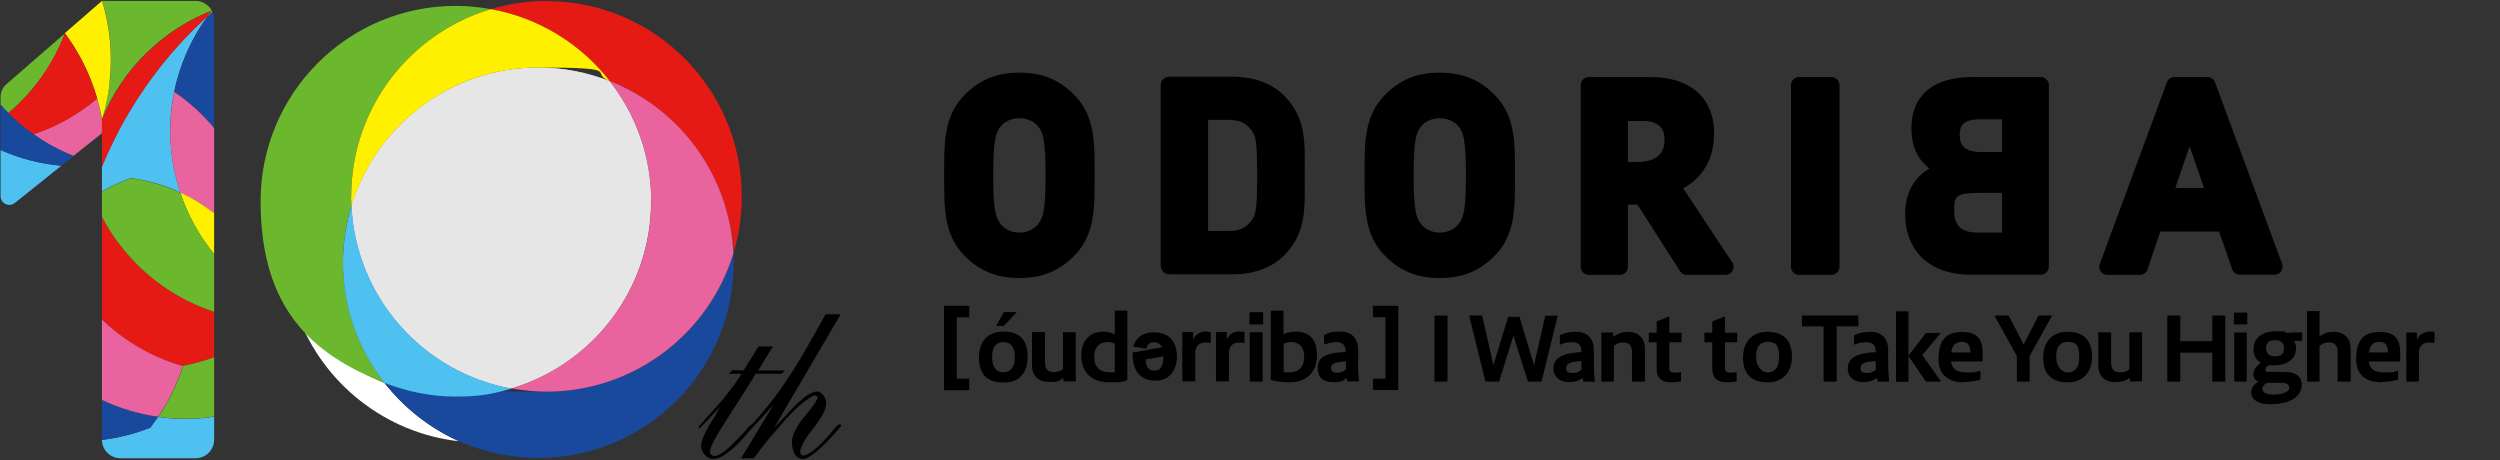 <?xml version="1.0" encoding="UTF-8"?>
<svg id="_レイヤー_1" xmlns="http://www.w3.org/2000/svg" version="1.1" viewBox="0 0 1366 251.5">
  <rect x="0" y="0" width="1366" height="251.5" fill="#333333" stroke="none"/>
  <!-- Generator: Adobe Illustrator 29.6.1, SVG Export Plug-In . SVG Version: 2.1.1 Build 9)  -->
  <defs>
    <style>
      .st0 {
        fill: #4ec1f0;
      }

      .st1 {
        fill: #e9639e;
      }

      .st2 {
        fill: #fff000;
      }

      .st3 {
        opacity: .5;
      }

      .st3, .st4 {
        fill: #fff;
      }

      .st5 {
        fill: #6bb72d;
      }

      .st6 {
        fill: #19499c;
      }

      .st7 {
        fill: #e51a15;
      }
    </style>
  </defs>
  <g>
    <g>
      <path d="M790.7,208.5h-6.7c-.1,0-.2,0-.2-.2v-35.7c0-.1.1-.2.2-.2h6.7c.1,0,.2.1.2.2v35.7c0,.1-.1.2-.2.2Z"/>
      <path d="M842.3,208.5h-7.3c-.1,0-.2,0-.2-.2l-7.9-24.9-7.7,24.9c0,0-.1.2-.2.2h-7.2c-.1,0-.2,0-.2-.2l-8.8-35.7c0,0,0-.1,0-.2,0,0,.1,0,.2,0h6.7c.1,0,.2,0,.2.2l6.1,26.9,8-26.2c0,0,.1-.2.2-.2h5.9c.1,0,.2,0,.2.2l7.9,26.2,6.1-26.8c0-.1.1-.2.2-.2h6.4c0,0,.1,0,.2,0,0,0,0,.1,0,.2l-8.8,35.7c0,.1-.1.2-.2.2Z"/>
      <path d="M857.2,208.8c-5,0-8.4-3-8.4-7.4s2.5-8.4,15.3-9v-.4c0-3.3-1.7-5-5-5s-4.2.4-6.6,1.3c0,0-.2,0-.2,0,0,0,0-.1,0-.2v-4.8c0,0,0-.2.1-.2,3.4-1.5,6-1.8,8.8-1.8,6.2,0,9.7,3.7,9.7,10.2v7.2c0,3.7.2,6.7.6,9.6,0,0,0,.1,0,.2,0,0-.1,0-.2,0h-6c-.1,0-.2,0-.2-.2-.1-.6-.2-1.2-.3-1.8-2.3,1.6-4.5,2.3-7.5,2.3ZM864.1,197.3c-6,.3-8.3,1.3-8.3,3.7s1.1,2.8,3.5,2.8,3.4-.6,4.8-1.8v-4.6Z"/>
      <path d="M898.5,208.5h-6.6c-.1,0-.2,0-.2-.2v-16.1c0-3.2-1.6-5.1-4.5-5.1s-3.6.6-5.4,1.9v19.3c0,.1-.1.2-.2.2h-6.4c-.1,0-.2,0-.2-.2v-26.4c0-.1.1-.2.2-.2h6.1c.1,0,.2.1.2.2v2.2c2.4-1.9,5-2.8,8-2.8,5.6,0,9.3,3.5,9.3,9v18c0,.1-.1.2-.2.2Z"/>
      <path d="M912.9,208.9c-5,0-7.7-2.5-7.7-7.3v-14.6h-4.1c-.1,0-.2-.1-.2-.2v-4.8c0-.1.1-.2.2-.2h4.1v-6c0,0,0-.2.1-.2l6.5-2.6c0,0,.2,0,.2,0,0,0,.1.1.1.2v8.6h6.5c.1,0,.2.1.2.2v4.8c0,.1-.1.2-.2.2h-6.5v14.2c0,1.6.9,2.4,2.9,2.4s2.4-.1,3.3-.3c0,0,.1,0,.2,0,0,0,0,.1,0,.2v4.7c0,.1,0,.2-.2.2-1.5.4-4.2.5-5.6.5Z"/>
      <path d="M943.3,208.9c-5,0-7.7-2.5-7.7-7.3v-14.6h-4.1c-.1,0-.2-.1-.2-.2v-4.8c0-.1.1-.2.2-.2h4.1v-6c0,0,0-.2.1-.2l6.5-2.6c0,0,.1,0,.2,0,0,0,.1.1.1.2v8.6h6.5c.1,0,.2.1.2.2v4.8c0,.1-.1.2-.2.2h-6.5v14.2c0,1.6.9,2.4,2.9,2.4s2.4-.1,3.3-.3c0,0,.1,0,.2,0,0,0,0,.1,0,.2v4.7c0,.1,0,.2-.2.2-1.5.4-4.2.5-5.6.5Z"/>
      <path d="M965.8,208.9c-8.8,0-13.4-4.6-13.4-13.4s4.9-14.2,13.4-14.2,13.3,4.6,13.3,13.4-4.9,14.2-13.3,14.2ZM965.8,186.8c-4.2,0-6.3,2.8-6.3,8.3s3.4,8.4,6.3,8.4,6.3-1.5,6.3-8.4-2.1-8.3-6.3-8.3Z"/>
      <path d="M1003.3,208.5h-6.7c-.1,0-.2,0-.2-.2v-30h-11.6c-.1,0-.2-.1-.2-.2v-5.5c0-.1.1-.2.2-.2h30.4c.1,0,.2.1.2.2v5.5c0,.1-.1.2-.2.2h-11.6v30c0,.1-.1.2-.2.2Z"/>
      <path d="M1018,208.8c-5,0-8.4-3-8.4-7.4s2.5-8.4,15.3-9v-.4c0-3.3-1.7-5-5-5s-4.2.4-6.6,1.3c0,0-.2,0-.2,0,0,0,0-.1,0-.2v-4.8c0,0,0-.2.1-.2,3.4-1.5,6-1.8,8.8-1.8,6.2,0,9.7,3.7,9.7,10.2v7.2c0,3.7.2,6.7.6,9.6,0,0,0,.1,0,.2,0,0-.1,0-.2,0h-6c-.1,0-.2,0-.2-.2-.1-.6-.2-1.2-.3-1.8-2.3,1.6-4.5,2.3-7.5,2.3ZM1024.9,197.3c-6,.3-8.3,1.3-8.3,3.7s1.1,2.8,3.5,2.8,3.4-.6,4.8-1.8v-4.6Z"/>
      <path d="M1060.2,208.5h-7.7c0,0-.2,0-.2,0l-9.5-14s0,0,0,0v13.9c0,.1-.1.2-.2.2h-6.4c-.1,0-.2,0-.2-.2v-38.1c0-.1.1-.2.2-.2h6.4c.1,0,.2,0,.2.2v24s0,0,0,0l9.6-12.4c0,0,.1,0,.2,0h7.4c0,0,.2,0,.2.1,0,0,0,.2,0,.2l-9.9,11.8,10.2,14.3c0,0,0,.2,0,.2,0,0-.1.1-.2.1Z"/>
      <path d="M1072.8,208.9c-4.1,0-13.6-1.2-13.6-12.6s4.9-14.9,13.1-14.9,11,4.2,11,11.5v4.4c0,.1-.1.2-.2.2h-17c.6,5,4.1,6,9.2,6s4-.3,6.6-.9c0,0,.1,0,.2,0,0,0,0,.1,0,.2v4.5c0,.1,0,.2-.2.2-3.2,1-6.8,1.2-9.2,1.2ZM1066.2,192.6h10.5c-.2-5.1-2.5-5.8-4.8-5.8-3.4,0-5.2,1.8-5.7,5.8Z"/>
      <path d="M1108.9,208.5h-6.7c-.1,0-.2,0-.2-.2v-13.8l-12.1-21.8c0,0,0-.2,0-.2,0,0,.1-.1.2-.1h7.3c0,0,.2,0,.2.1l8.1,15.7,8.1-15.7c0,0,.1-.1.2-.1h6.9c0,0,.2,0,.2.1,0,0,0,.2,0,.2l-12.1,21.8v13.9c0,.1-.1.2-.2.2Z"/>
      <path d="M1129.8,208.9c-8.8,0-13.4-4.6-13.4-13.4s4.9-14.2,13.4-14.2,13.3,4.6,13.3,13.4-4.9,14.2-13.3,14.2ZM1129.8,186.8c-4.2,0-6.3,2.8-6.3,8.3s3.4,8.4,6.3,8.4,6.3-1.5,6.3-8.4-2.1-8.3-6.3-8.3Z"/>
      <path d="M1155.7,208.8c-5.7,0-9.2-3.4-9.2-9v-18c0-.1.1-.2.2-.2h6.6c.1,0,.2.1.2.2v16c0,3.9,1.4,5.6,4.8,5.6s3.6-.5,5.2-1.6v-20c0-.1.1-.2.2-.2h6.5c.1,0,.2.1.2.2v26.4c0,.1-.1.2-.2.2h-6.2c-.1,0-.2,0-.2-.2v-1.8c-2.6,1.9-5.1,2.3-8,2.3Z"/>
      <path d="M1215.7,208.5h-6.7c-.1,0-.2,0-.2-.2v-15.6h-17.5v15.6c0,.1-.1.2-.2.2h-6.7c-.1,0-.2,0-.2-.2v-35.7c0-.1.1-.2.2-.2h6.7c.1,0,.2.1.2.2v13.8h17.5v-13.8c0-.1.1-.2.2-.2h6.7c.1,0,.2.1.2.2v35.7c0,.1-.1.2-.2.2Z"/>
      <path d="M1227.4,208.5h-6.4c-.1,0-.2,0-.2-.2v-26.4c0-.1.1-.2.2-.2h6.4c.1,0,.2.1.2.2v26.4c0,.1-.1.2-.2.2ZM1227.7,177.3h-6.9c-.1,0-.2-.1-.2-.2v-6.1c0-.1.1-.2.2-.2h6.9c.1,0,.2.1.2.2v6.1c0,.1-.1.2-.2.2Z"/>
      <path d="M1240.9,220.9c-9.8,0-10.9-4.7-10.9-6.6s1.2-4.1,3.6-5.5l.3-.2c-1.7-.8-2.7-2.3-2.7-4.2s1.4-3.8,2.6-4.9l1.4-1.4c-2.5-1.5-3.9-4-3.9-7.1,0-6.2,4.6-10,12.2-10s4.7.6,5.9,1c1.7-.2,3.6-.4,5.9-.4h2.4c.1,0,.2.1.2.2v4.3c0,.1-.1.2-.2.2h-2.1c-.7,0-1.5,0-2.3,0,.8,1,1.3,2.4,1.3,3.8,0,6-4.6,9.5-12.4,9.5s-1.9,0-2.6-.2l-.9.9c-.8.8-.9,1.2-.9,1.6s0,1.3,1.8,1.3h8.5c3.6,0,9.6.9,9.6,7s-5.9,10.6-16.7,10.6ZM1238.4,209.3l-.3.2c-1.6,1.2-1.9,2-1.9,3,0,2,2.2,3.1,6.1,3.1s8.5-1.3,8.5-3.5-1.3-2.9-4.2-2.9h-8.1ZM1242.9,185.9c-3.1,0-4.7,1.5-4.7,4.3s1.5,4.5,4.9,4.5,4.9-1.4,4.9-4.4-1.7-4.4-5-4.4Z"/>
      <path d="M1284.1,208.5h-6.6c-.1,0-.2,0-.2-.2v-16.1c0-3.2-1.6-5.1-4.5-5.1s-3.6.6-5.4,1.9v19.3c0,.1-.1.2-.2.2h-6.4c-.1,0-.2,0-.2-.2v-38.1c0-.1.1-.2.2-.2h6.4c.1,0,.2,0,.2.2v13.6c2.3-1.7,4.8-2.5,7.7-2.5,5.6,0,9.3,3.5,9.3,9v18c0,.1-.1.2-.2.2Z"/>
      <path d="M1301,208.9c-4.1,0-13.6-1.2-13.6-12.6s4.9-14.9,13.1-14.9,11,4.2,11,11.5v4.4c0,.1-.1.2-.2.2h-17c.6,5,4.1,6,9.2,6s4.1-.3,6.6-.9c0,0,.1,0,.2,0,0,0,0,.1,0,.2v4.5c0,.1,0,.2-.2.2-3.2,1-6.8,1.2-9.2,1.2ZM1294.4,192.6h10.5c-.2-5.1-2.5-5.8-4.8-5.8-3.4,0-5.2,1.8-5.7,5.8Z"/>
      <path d="M1321.5,208.5h-6.5c-.1,0-.2,0-.2-.2v-26.4c0-.1.1-.2.2-.2h5.4c.1,0,.2.1.2.2v3.9h0c1.1-2.9,3.8-4.6,7-4.6s1.7,0,2.4.2c.1,0,.2.1.2.2v5.6c0,0,0,.1,0,.2s-.1,0-.2,0c-.8-.2-1.7-.3-2.7-.3-3.5,0-5.6,2.1-5.6,5.7v15.3c0,.1-.1.2-.2.2Z"/>
    </g>
    <path d="M515.8,213.1v-46h13.8v6.3h-6.8v33.5h6.8v6.3h-13.8Z"/>
    <path d="M750.2,213.1v-6.2h6.8v-33.6h-6.8v-6.2h13.8v46h-13.8Z"/>
    <g>
      <path d="M548.5,170.7c0-.1.3-.2.4-.2h6.5c.2,0,.2,0,0,.2l-6.7,7.2c-.1.1-.3.2-.5.2h-3.7c-.1,0-.2-.1-.1-.2l4-7.1Z"/>
      <path d="M642,188.5c-1.9-4.6-5.7-6.9-11.5-6.9s-9.5,2.5-11.3,7.5c0,0,0,.2,0,.2,0,0,.1.1.2.1l6.7,1.1c.1,0,.3,0,.3-.2.7-2.2,2-3.3,4-3.3s3.7.9,4.5,2.7l-15.9,2.9c-.1,0-.2.1-.2.3,0,4.4.8,7.9,2.6,10.5,2.1,3,5.4,4.6,9.8,4.6s6.8-1.4,9-4c1.8-2.3,2.8-5.2,2.9-8.6,0-4.1-1.1-6.8-1.1-6.8ZM635.7,194.7c0,2.4-.4,4.3-1,5.5-.8,1.6-2.1,2.3-4,2.3-3.1,0-4.7-2-4.7-6.1l9.7-1.7Z"/>
      <path d="M658.9,181.1c-3.2,0-5.9,1.7-7,4.5v-3.9c0-.2-.1-.3-.3-.3h-5.3c-.2,0-.3.1-.3.3v26.4c0,.2.1.3.3.3h6.5c.2,0,.3-.1.3-.3v-15.3c0-3.5,2-5.6,5.5-5.6s1.9,0,2.7.3c0,0,.1,0,.2,0,0,0,.1-.1.1-.2v-5.6c0-.1,0-.2-.2-.3-.6-.2-1.6-.2-2.3-.2Z"/>
      <path d="M677.3,181.1c-3.2,0-5.9,1.7-7,4.5v-3.9c0-.2-.1-.3-.3-.3h-5.3c-.2,0-.3.1-.3.3v26.4c0,.2.1.3.3.3h6.5c.2,0,.3-.1.3-.3v-15.3c0-3.5,2-5.6,5.5-5.6s1.9,0,2.7.3c0,0,.1,0,.2,0,0,0,.1-.1.1-.2v-5.6c0-.1,0-.2-.2-.3-.6-.2-1.6-.2-2.3-.2Z"/>
      <path d="M689.6,181.5h-6.4c-.2,0-.3.1-.3.3v26.4c0,.2.1.3.3.3h6.4c.2,0,.3-.1.3-.3v-26.4c0-.2-.1-.3-.3-.3Z"/>
      <path d="M689.9,170.6h-6.9c-.1,0-.3.1-.3.3v6.1c0,.2.1.3.3.3h6.9c.1,0,.3-.1.3-.3v-6.1c0-.2-.1-.3-.3-.3Z"/>
      <path d="M707.7,181.2c-2.4,0-4.5.5-6.4,1.5v-12.7c0-.1-.1-.3-.3-.3h-6.3c-.1,0-.3.1-.3.3v37.4c0,.1,0,.2.2.3,2.1.6,6.7,1.2,9.8,1.2,9.5,0,15.2-5.5,15.2-14.8s-4.7-12.9-11.9-12.9ZM701.4,187.8c1.3-.6,2.7-.9,4.1-.9,2.1,0,7.1.8,7.1,8s-4.5,8.5-8.3,8.5h-2.9v-15.6Z"/>
      <path d="M590.8,194.1c0,9.3,5.7,14.8,15.2,14.8s7.7-.6,9.8-1.2c.1,0,.2-.1.2-.3v-37.4c0-.1-.1-.3-.3-.3h-6.3c-.2,0-.3.1-.3.3v12.7c-1.9-1-3.9-1.5-6.4-1.5-7.2,0-11.9,5.1-11.9,12.9ZM609.1,203.4h-2.9c-3.8,0-8.3-1.5-8.3-8.5s4.9-8,7.1-8,2.8.3,4.1.9v15.6Z"/>
      <path d="M742.1,198.6v-7.2c0-6.5-3.5-10.2-9.6-10.2s-5.3.3-8.8,1.8c-.1,0-.2.1-.2.2v4.8c0,0,0,.2.1.2,0,0,.2,0,.2,0,2.4-.8,4.5-1.3,6.5-1.3,3.3,0,4.9,1.7,4.9,5v.4c-12.7.6-15.2,3.7-15.2,9s3.4,7.5,8.4,7.5,5.2-.7,7.4-2.3c0,.6.2,1.1.3,1.7,0,.1.1.2.3.2h6c0,0,.2,0,.2,0,0,0,0-.1,0-.2-.4-2.9-.6-5.8-.6-9.6ZM735.4,197.3v4.5c-1.3,1.3-3.3,1.9-4.7,1.9-2.4,0-3.4-.8-3.4-2.7s1.4-3.2,8.2-3.6Z"/>
      <path d="M548.3,181.2c-8.5,0-13.4,5.2-13.4,14.3s4.6,13.5,13.4,13.5,13.2-5.2,13.2-14.3-4.6-13.5-13.2-13.5ZM548.3,203.4c-4.1,0-6.2-2.9-6.2-8.3s2.1-8.2,6.2-8.2,6.2,2.8,6.2,8.2-2.2,8.3-6.2,8.3Z"/>
      <path d="M587.6,181.5h-6.5c-.1,0-.3.1-.3.3v20c-1.6,1-3.3,1.5-5.1,1.5-3.3,0-4.7-1.7-4.7-5.5v-16.1c0-.2-.1-.3-.3-.3h-6.5c-.1,0-.3.1-.3.3v18c0,5.6,3.5,9,9.2,9s5.4-.4,7.9-2.3v1.7c0,.2.1.3.3.3h6.2c.1,0,.3-.1.3-.3v-26.4c0-.2-.1-.3-.3-.3Z"/>
    </g>
    <path d="M587.2,139.5c-7.9,8.1-17,12.4-30.2,12.4s-22.3-4.3-30.2-12.4c-11.4-11.6-10.9-27.1-10.9-43.7s-.5-32.1,10.9-43.7c7.9-8.1,17-12.4,30.2-12.4s22.3,4.3,30.2,12.4c11.4,11.6,10.9,27.1,10.9,43.7s.5,32.1-10.9,43.7ZM567.4,69.3c-1.9-2.6-5.7-4.7-10.4-4.7s-8.5,2.1-10.4,4.7c-2.4,3.2-3.9,6.8-3.9,26.5s1.5,23.2,3.9,26.4c1.9,2.6,5.6,4.9,10.4,4.9s8.5-2.3,10.4-4.9c2.4-3.2,3.9-6.7,3.9-26.4s-1.5-23.4-3.9-26.5Z"/>
    <path d="M816.9,139.5c-7.9,8.1-17,12.4-30.2,12.4s-22.3-4.3-30.2-12.4c-11.4-11.6-10.9-27.1-10.9-43.7s-.5-32.1,10.9-43.7c7.9-8.1,17-12.4,30.2-12.4s22.3,4.3,30.2,12.4c11.4,11.6,10.9,27.1,10.9,43.7s.5,32.1-10.9,43.7ZM797.1,69.3c-1.9-2.6-5.7-4.7-10.4-4.7s-8.5,2.1-10.4,4.7c-2.4,3.2-3.9,6.8-3.9,26.5s1.5,23.2,3.9,26.4c1.9,2.6,5.6,4.9,10.4,4.9s8.5-2.3,10.4-4.9c2.4-3.2,3.9-6.7,3.9-26.4s-1.5-23.4-3.9-26.5Z"/>
    <path d="M919.6,102.9c11-5.9,17-16.4,17-30,0-19.3-13-30.8-34.7-30.8h-33.8c-2.4,0-4.4,2-4.4,4.4v99.3c0,2.4,2,4.4,4.4,4.4h17c2.4,0,4.4-2,4.4-4.4v-34h5.2l23.3,36.4c.8,1.3,2.2,2,3.7,2h21.1c1.6,0,3.1-.9,3.9-2.3.8-1.4.7-3.2-.2-4.5l-26.8-40.5ZM889.5,66.1h7.9c10.9,0,12.1,5.9,12.1,10.3,0,8-5,12.1-14.9,12.1h-5.1v-22.4Z"/>
    <path d="M1000.7,42.1h-17.7c-2.4,0-4.4,2-4.4,4.4v99.3c0,2.4,2,4.4,4.4,4.4h17.7c2.4,0,4.4-2,4.4-4.4V46.5c0-2.4-2-4.4-4.4-4.4Z"/>
    <path d="M1115.2,42.1h-37.1c-29.3,0-33.7,17.4-33.7,27.7s3.4,17.3,9.8,22.3c-8.4,4.9-13.2,13.5-13.2,24.7,0,20.5,13.6,33.3,35.6,33.3h38.5c2.4,0,4.4-2,4.4-4.4V46.5c0-2.4-2-4.4-4.4-4.4ZM1082,105.4h11.9v21.7h-13.2c-8.8,0-12.9-3.7-12.9-11.7s0-10,14.2-10ZM1093.9,83.1h-10.8c-10.9,0-12.3-4.9-12.3-9.2s.8-8.7,11.1-8.7h12v17.9Z"/>
    <path d="M1247,144.3l-36.7-99.3c-.6-1.7-2.3-2.9-4.1-2.9h-18.1c-1.8,0-3.5,1.1-4.1,2.9l-36.7,99.3c-.5,1.3-.3,2.8.5,4,.8,1.2,2.2,1.9,3.6,1.9h17.8c1.9,0,3.5-1.2,4.2-3l7-20.7h32.1l7.2,20.7c.6,1.8,2.3,2.9,4.1,2.9h19c1.4,0,2.8-.7,3.6-1.9.8-1.2,1-2.7.5-4ZM1204.4,102.7h-15.8l7.8-22.8,7.9,22.8Z"/>
    <path d="M701.9,52.5c-7.3-7.4-17.5-10.6-28.5-10.6h-34.5c-2.6,0-4.7,2.1-4.7,4.7h0v98.6c0,2.6,2.1,4.7,4.7,4.7h34.5c11,0,21.3-3.2,28.5-10.6,12.3-12.6,11-26.4,11-43.4s1.3-30.8-11-43.4ZM684.1,120.1c-2.4,3.6-6,6.1-12.5,6.1h-11.5v-60.7h11.5c6.5,0,10.1,2.4,12.5,6.1,2.1,3,2.8,6.1,2.8,24.3s-.7,21.2-2.8,24.3Z"/>
  </g>
  <g>
    <path d="M412.8,204.3c-1,1.8-2.1,3.6-3.4,5.6-1.3,2-2.6,4.1-3.9,6.2-1.3,2.1-2.7,4.3-4.1,6.4-1.4,2.2-2.8,4.3-4.1,6.4-1.3,2.1-2.5,4.1-3.7,5.9-1.2,1.9-2.2,3.6-3,5.1-.8,1.5-1.5,2.9-2,4.1-.5,1.2-.7,2.1-.7,2.8,0,.2,0,.5.1.8.2.3.4.6.6.8.2.2.5.5.8.6.3.2.6.2.9.2.6,0,1.2-.2,2-.5.8-.3,1.5-.8,2.4-1.3.8-.5,1.7-1.2,2.5-1.9.8-.7,1.7-1.5,2.5-2.3.8-.8,1.7-1.7,2.6-2.6.9-.9,1.7-1.8,2.6-2.7.8-.9,1.6-1.7,2.4-2.6.8-.8,1.5-1.6,2.1-2.4.2-.2.5-.4.7-.6s.5-.3.9-.3.4.1.6.3.2.4,0,.6c-.4.6-1,1.3-1.7,2.1-.7.8-1.5,1.7-2.3,2.7-.8,1-1.7,1.9-2.6,2.9-1,1-1.9,2-2.9,2.9-1,1-2,1.9-3.1,2.7-1,.8-2.1,1.6-3.1,2.3-1,.7-2,1.2-3,1.6-1,.4-1.9.6-2.8.6-1.1,0-2.1-.1-3-.6-.9-.5-1.7-1.2-2.3-2-.6-.8-1.1-1.7-1.4-2.6-.3-.9-.4-1.8-.3-2.5.3-1.9.9-3.7,1.7-5.4.8-1.7,1.7-3.4,2.7-5.1,1-1.7,2-3.4,3.1-5.1,1-1.7,2-3.4,2.8-5.1-1.7,1.8-3.4,3.7-5.1,5.5-1.8,1.8-3.5,3.7-5.3,5.5-.2.2-.3.3-.4.4-.1.1-.3.3-.6.4,0-.2-.2-.3-.2-.4,0-.1-.2-.3-.2-.4,1.3-1.5,2.6-2.9,3.8-4.3,1.2-1.3,2.4-2.6,3.5-3.9s2.2-2.4,3.1-3.5c1-1.1,1.9-2.2,2.8-3.2.9-1.1,1.8-2.2,2.6-3.3.8-1.1,1.7-2.2,2.6-3.3.9-1.1,1.7-2.3,2.6-3.6.8-1.2,1.7-2.6,2.6-4h-7l1.9-1.9h6.3c1.3-2.2,2.7-4.3,4-6.5s2.7-4.3,4-6.5h8c-1.4,2.2-2.8,4.3-4.1,6.5-1.3,2.2-2.7,4.4-4,6.6h14.6l-1.8,1.8h-14.1Z"/>
    <path d="M459.2,171.9l-36,61.5c.9-.8,1.8-1.8,2.8-2.8s1.9-2,2.9-3.1c1-1.1,2-2.2,3-3.3,1-1.1,2-2.1,3.1-3.1,1-1,2.1-1.9,3.1-2.8,1-.9,2-1.6,2.9-2.3,1-.6,1.9-1.1,2.8-1.5.9-.4,1.8-.6,2.6-.6s1.3.2,1.9.6c.6.4,1.1.9,1.6,1.5.5.6.8,1.3,1.1,2,.3.7.4,1.4.4,2.1,0,1.1-.2,2.1-.5,3.1-.3,1-.7,2-1.2,2.9s-1,1.9-1.6,2.8c-.6.9-1.2,1.8-1.8,2.6-.7,1-1.5,2.1-2.4,3.2s-1.8,2.3-2.7,3.6c-.9,1.2-1.7,2.6-2.4,3.9-.7,1.4-1.2,2.8-1.6,4.2,0,.2,0,.5.1.9,0,.3.2.6.4.9.2.3.5.5.7.6.3.2.6.2.8.1.8-.2,1.5-.5,2.3-.9.8-.4,1.6-.9,2.4-1.5s1.7-1.2,2.5-2c.8-.7,1.7-1.5,2.5-2.4s1.6-1.7,2.4-2.5c.7-.8,1.5-1.7,2.2-2.5s1.4-1.6,2-2.4,1.2-1.4,1.7-2c.3-.3.5-.5.8-.6.3-.2.6-.3.9-.3s.4.1.6.4.1.5,0,.7c-.2.3-.6.7-1.2,1.4-.5.7-1.2,1.4-2,2.3-.8.9-1.7,1.8-2.7,2.9-1,1-2,2.1-3.1,3.2-1.1,1.1-2.2,2.1-3.3,3.1s-2.2,1.8-3.3,2.6-2,1.3-2.9,1.8c-.9.4-1.6.6-2.3.6-1.1,0-2-.4-2.8-.9s-1.4-1.2-1.8-2.1-.8-1.8-1-2.8c-.2-1-.4-2-.4-2.9,0-1.4.2-2.8.7-4.3.5-1.4,1.1-2.7,1.8-3.9.8-1.5,1.8-3,2.9-4.4,1.1-1.4,2.2-2.8,3.3-4.1s2.1-2.7,3.1-4,1.7-2.6,2.2-3.9c0-.2,0-.3,0-.5s-.2-.3-.4-.5-.4-.3-.6-.4c-.2-.1-.4-.1-.4,0-1,.2-2.2.7-3.6,1.7s-2.9,2.2-4.6,3.6-3.4,3.1-5.2,5c-1.8,1.9-3.6,3.8-5.3,5.8-1.8,2-3.5,4-5.1,5.9s-3.1,3.7-4.4,5.4c-1.3,1.6-2.4,3-3.3,4.3-.9,1.2-1.5,2.1-1.9,2.6h-7c3-4.9,6-9.8,8.9-14.7,3-4.9,5.9-9.7,8.9-14.6-1.9,2.1-3.8,4.2-5.7,6.3-1.9,2.1-3.9,4.2-5.9,6.2-.2.2-.4.4-.6.6-.3.2-.5.3-.6.3s-.3-.1-.5-.4c-.2-.3-.2-.4,0-.5,2.2-2.4,4.2-4.8,6.2-7.1,2-2.3,3.9-4.6,5.7-6.9,1.8-2.3,3.6-4.7,5.3-7.1,1.7-2.4,3.3-4.8,4.9-7.3,1.6-2.5,3.2-5,4.8-7.6,1.6-2.6,3.2-5.3,4.7-8,1.6-2.8,3.2-5.6,4.9-8.6,1.7-3,3.4-6.1,5.2-9.3h7.8Z"/>
  </g>
  <g>
    <g>
      <g>
        <path class="st3" d="M355.8,109.9c0-24.8-8.5-47.5-22.7-65.6-12.1-4.7-25.2-7.4-39-7.4-48.1,0-88.7,31.8-102.1,75.4,2.3,50.1,39.1,91.2,87.3,100,44.2-13.1,76.4-53.9,76.4-102.3Z"/>
        <path class="st3" d="M355.8,109.9c0-24.8-8.5-47.5-22.7-65.6-12.1-4.7-25.2-7.4-39-7.4-48.1,0-88.7,31.8-102.1,75.4,2.3,50.1,39.1,91.2,87.3,100,44.2-13.1,76.4-53.9,76.4-102.3Z"/>
        <path class="st3" d="M355.8,109.9c0-24.8-8.5-47.5-22.7-65.6-12.1-4.7-25.2-7.4-39-7.4-48.1,0-88.7,31.8-102.1,75.4,2.3,50.1,39.1,91.2,87.3,100,44.2-13.1,76.4-53.9,76.4-102.3Z"/>
      </g>
      <path class="st4" d="M210.1,209.2c-19-7.5-35.3-20.2-47.2-36.4,13.9,36.7,47.4,63.7,87.8,68.3-16-7.2-29.9-18.2-40.6-31.8Z"/>
      <path class="st7" d="M298.6.5c-10.6,0-20.8,1.6-30.4,4.5,26.3,4.8,49.1,19.1,64.9,39.3,38.2,15,65.6,51.3,67.5,94.4,3.1-9.9,4.7-20.4,4.7-31.3,0-59-47.8-106.8-106.8-106.8Z"/>
      <path class="st5" d="M187.4,143.6c0-10.9,1.6-21.3,4.7-31.2,0-1.7-.2-3.4-.2-5.1,0-48.4,32.2-89.2,76.3-102.3-6.2-1.1-12.6-1.8-19.1-1.8-59,0-106.7,47.8-106.7,106.7s28.1,83.7,67.8,99.3c-14.2-18.1-22.7-40.8-22.7-65.6Z"/>
      <path class="st6" d="M400.7,138.6c-13.4,43.7-54,75.4-102.1,75.4s-13-.7-19.2-1.8c-9.6,2.8-19.8,4.4-30.3,4.4s-26.9-2.7-39-7.5c19.5,25,49.9,41.1,84.1,41.1,59,0,106.7-47.8,106.7-106.8s-.2-3.3-.3-5Z"/>
      <path class="st2" d="M191.8,107.3c0,1.7.2,3.3.3,5,13.4-43.7,54-75.4,102.1-75.4s26.9,2.7,39,7.4c-15.8-20.2-38.7-34.6-65-39.3-44.1,13.1-76.3,53.9-76.3,102.3Z"/>
      <path class="st0" d="M279.4,212.3c-48.2-8.8-85-49.8-87.3-100-3,9.9-4.7,20.4-4.7,31.3,0,24.8,8.5,47.5,22.7,65.6,12.1,4.7,25.2,7.5,39,7.5s20.7-1.6,30.4-4.4Z"/>
      <path class="st1" d="M333.1,44.3c14.2,18.1,22.7,40.9,22.7,65.6,0,48.4-32.2,89.2-76.4,102.3,6.2,1.1,12.6,1.8,19.2,1.8,48,0,88.7-31.8,102.1-75.4-2-43-29.3-79.3-67.5-94.3Z"/>
    </g>
    <g>
      <path class="st0" d="M55.7,91v13.6c5-2.9,10.3-5.3,15.9-7.3,9.4,1.3,18.5,3.9,26.9,7.9-2.4-7.2-4.1-14.8-4.9-22.7-.4-3.6-.6-7.3-.6-11.1,0-7.3.7-14.4,2.2-21.4.6-3,1.3-5.9,2.2-8.7,1.5-5.2,3.5-10.3,5.8-15.2,2.9-6.1,6.3-11.9,10.3-17.4-5.7,5.2-11.2,10.7-16.4,16.5-2.7,3-5.3,6-7.8,9.1-1.1,1.4-2.2,2.7-3.2,4.1-.9,1.2-1.8,2.4-2.7,3.5-.2.2-.4.5-.5.7-.8,1.1-1.6,2.2-2.4,3.3-.6.8-1.1,1.6-1.7,2.5-1.1,1.5-2.1,3.1-3.1,4.6-.7,1.1-1.4,2.2-2.1,3.3-.7,1.2-1.5,2.3-2.2,3.5-.7,1.2-1.4,2.4-2.1,3.6-.7,1.2-1.4,2.4-2.1,3.6-.7,1.2-1.3,2.4-2,3.7-.4.8-.8,1.6-1.2,2.4-2.3,4.5-4.5,9-6.5,13.7-.6,1.4-1.2,2.7-1.7,4.1Z"/>
      <path class="st6" d="M95.2,50.1c8.1,5.6,15.5,12.2,21.8,19.8V10.7c0-1.5-.3-2.9-.9-4.2-.9.8-1.8,1.6-2.6,2.4-4,5.4-7.4,11.2-10.3,17.4-2.3,4.9-4.2,9.9-5.8,15.2-.9,2.9-1.6,5.8-2.2,8.7Z"/>
      <path class="st1" d="M93,71.5c0,3.8.2,7.5.6,11.1.8,7.9,2.5,15.5,4.9,22.7,6.6,3,12.8,6.8,18.5,11.3v-46.6c-6.3-7.6-13.6-14.2-21.8-19.8-1.4,6.9-2.2,14.1-2.2,21.4Z"/>
      <path class="st2" d="M98.5,105.3c4.1,12.3,10.4,23.7,18.5,33.5v-22.3c-5.7-4.4-11.9-8.3-18.5-11.3Z"/>
      <path class="st7" d="M55.7,65.3v25.8c8.4-20.5,19.8-39.6,33.5-56.6,2.5-3.1,5.1-6.2,7.8-9.1,5.2-5.8,10.6-11.3,16.4-16.5.7-1,1.5-2,2.3-3-11.4,4.5-21.8,10.9-30.9,18.8-1.4,1.2-2.8,2.5-4.2,3.8-10.7,10.3-19.2,22.8-24.8,36.8Z"/>
      <path class="st7" d="M55.7,118.5v56.1c7.5,7.2,16,13.3,25.4,18.1,5.8,3,11.9,5.4,18.3,7.3.2,0,.4,0,.6-.1,5.9-1.1,11.6-2.7,17-4.7v-24.9c-4.2-1.4-8.3-3-12.2-4.8-3-1.4-5.8-2.9-8.6-4.5-14-8.3-26-19.6-35-33.2-2-3-3.8-6.1-5.5-9.3Z"/>
      <path class="st0" d="M55.7,240.3c0,5.6,4.6,10.1,10.2,10.1h40.9c5.6,0,10.2-4.5,10.2-10.1v-12.6c-5.1.7-10.2,1.2-15.5,1.2s-10.1-.4-15.1-1.1c-1.4,2-2.8,3.9-4.3,5.9-8.4,3.3-17.2,5.6-26.4,6.7Z"/>
      <path class="st6" d="M55.7,218.5v21.8c9.2-1.1,18.1-3.4,26.4-6.7,1.5-1.9,2.9-3.9,4.3-5.9-10.9-1.5-21.2-4.7-30.7-9.2Z"/>
      <path class="st1" d="M55.7,174.6v43.9c9.5,4.5,19.9,7.7,30.7,9.2,5.8-8.5,10.4-17.9,13.5-27.9-.2,0-.4,0-.6.1-6.4-1.9-12.5-4.3-18.3-7.3-9.4-4.8-17.9-10.9-25.4-18.1Z"/>
      <path class="st5" d="M86.4,227.7c4.9.7,9.9,1.1,15.1,1.1s10.4-.4,15.5-1.2v-32.4c-5.5,2-11.2,3.6-17,4.7-3.1,10-7.7,19.4-13.5,27.9Z"/>
      <path class="st5" d="M55.7,104.7v13.8c1.7,3.2,3.5,6.3,5.5,9.3,9,13.5,20.9,24.9,35,33.2,2.8,1.6,5.6,3.2,8.6,4.5,3.9,1.9,8,3.5,12.2,4.8v-31.5c-8-9.9-14.4-21.2-18.5-33.5-8.4-3.9-17.5-6.6-26.9-7.9-5.6,2-10.9,4.4-15.9,7.3Z"/>
      <path class="st0" d="M33.5,90.6l-25.4,20.3c-3.1,2.5-7.8.3-7.8-3.8v-25.2c10.3,4.6,21.5,7.6,33.2,8.6Z"/>
      <path class="st5" d="M35.5,18.2c-6.4,16.9-17.1,31.9-30.9,43.6-1.5-1.5-2.9-3-4.3-4.6v-4.2c0-2.7,1.2-5.3,3.3-7.1l31.9-27.7s0,0,0,0Z"/>
      <path class="st1" d="M55.7,65.2v7.6l-15.6,12.4c-7.8-3.1-15.1-7.1-21.8-11.9,12.9-4.3,24.6-11,34.7-19.5,1.1,3.7,1.9,7.5,2.6,11.4Z"/>
      <path class="st5" d="M115.6,5.8c-11.4,4.5-21.8,10.9-30.9,18.8-1.4,1.2-2.8,2.5-4.2,3.8-10.7,10.3-19.2,22.8-24.8,36.8,1.9-6.3,3.4-12.8,4.2-19.6,1.8-15.6.3-30.9-4-45.1h50.9c3.9,0,7.2,2.1,8.9,5.3Z"/>
      <path class="st5" d="M113.4,8.9c.7-1,1.5-2.1,2.3-3,.2.2.3.4.4.6-.9.8-1.8,1.5-2.6,2.4Z"/>
      <path class="st2" d="M59.9,45.6c-.8,6.8-2.2,13.3-4.2,19.6-3-17.3-10.1-33.4-20.3-47.1L55.7.5h.1c4.3,14.2,5.8,29.4,4,45.1Z"/>
      <path class="st6" d="M40.2,85.3l-6.7,5.3c-11.7-1.1-22.9-4-33.2-8.6v-24.8c10.9,12.3,24.5,21.9,39.9,28.1Z"/>
      <path class="st7" d="M53.1,53.9c-10.1,8.5-21.8,15.2-34.7,19.5-4.9-3.5-9.5-7.4-13.8-11.6,13.7-11.6,24.4-26.6,30.9-43.6,7.9,10.7,13.9,22.8,17.6,35.7Z"/>
    </g>
  </g>
</svg>
